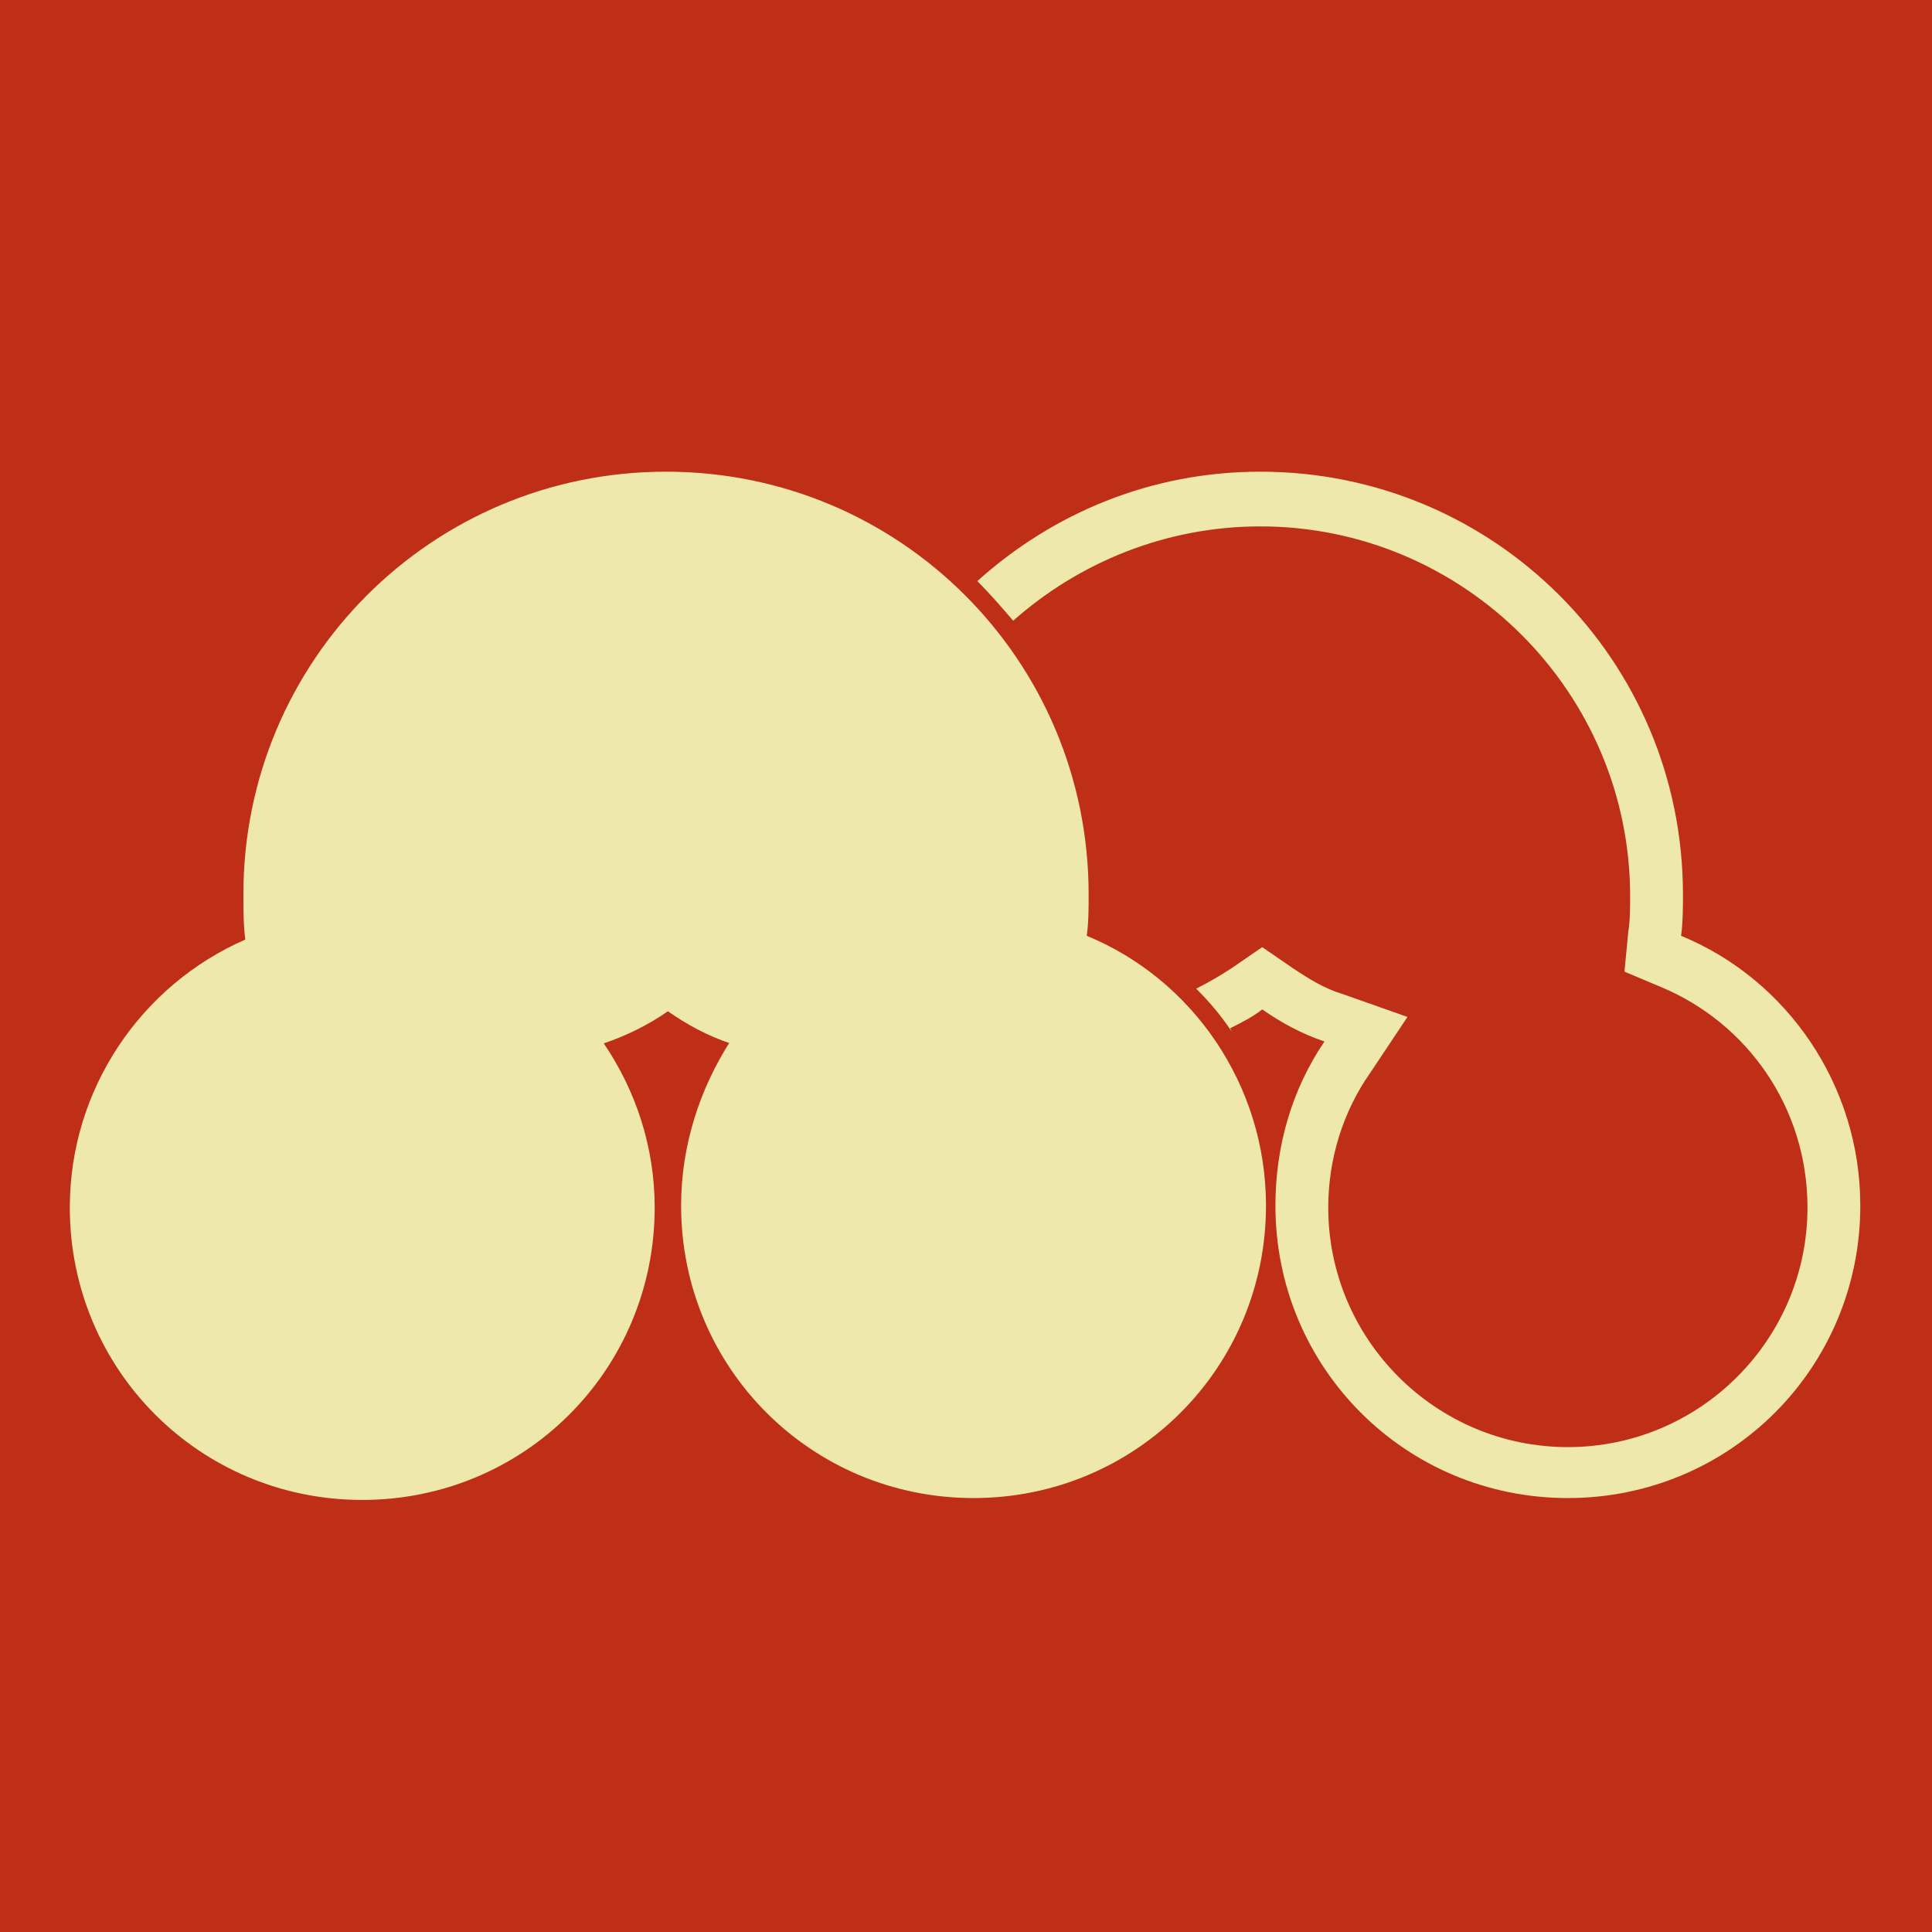 <svg viewBox="0 0 1024 1024"  xmlns="http://www.w3.org/2000/svg">
<defs>
 <g id="asset1504" desc="Hakko Daiodo (CC-BY equivalent)/Suhama/Hiyoku Suhama">
  <path d="m387 553 c-12 -4 -23 -10 -33 -17 -10 7 -22 13 -34 17 17 25 27 55 27 87 0 86 -69 155 -155 155 -86 0 -155 -69 -155 -155 0 -63 38 -118 93 -142 -1 -8 -1 -16 -1 -24 0 -124 100 -224 224 -224 124 0 224 100 224 224 0 7 0 15 -1 22 56 23 95 79 95 143 0 86 -69 155 -155 155 -86 0 -155 -69 -155 -155 0 -32 10 -62 26 -87 " />
  <path d="m652 545 c6 -3 12 -6 17 -10 10 7 21 13 33 17 -17 25 -26 55 -26 87 0 86 69 155 155 155 86 0 155 -69 155 -155 0 -64 -39 -120 -95 -143 1 -7 1 -15 1 -22 0 -124 -100 -224 -224 -224 -58 0 -110 22 -150 58 7 7 13 14 19 21 35 -31 81 -50 131 -50 108 0 196 88 196 196 0 6 0 13 -1 19 l-2 21 19 8 c46 19 78 64 78 117 0 70 -57 127 -127 127 -70 0 -127 -57 -127 -127 0 -26 8 -51 22 -71 l20 -30 -34 -12 c-10 -3 -18 -8 -27 -14 l-16 -11 -16 11 c-6 4 -13 8 -19 11 7 7 13 14 19 23 " />
 </g>
</defs>
 <rect x="0" y="0" width="100%" height="100%" fill="#BF2E16" />
 <use href="#asset1504" fill="#EFE8AC" />
</svg>
